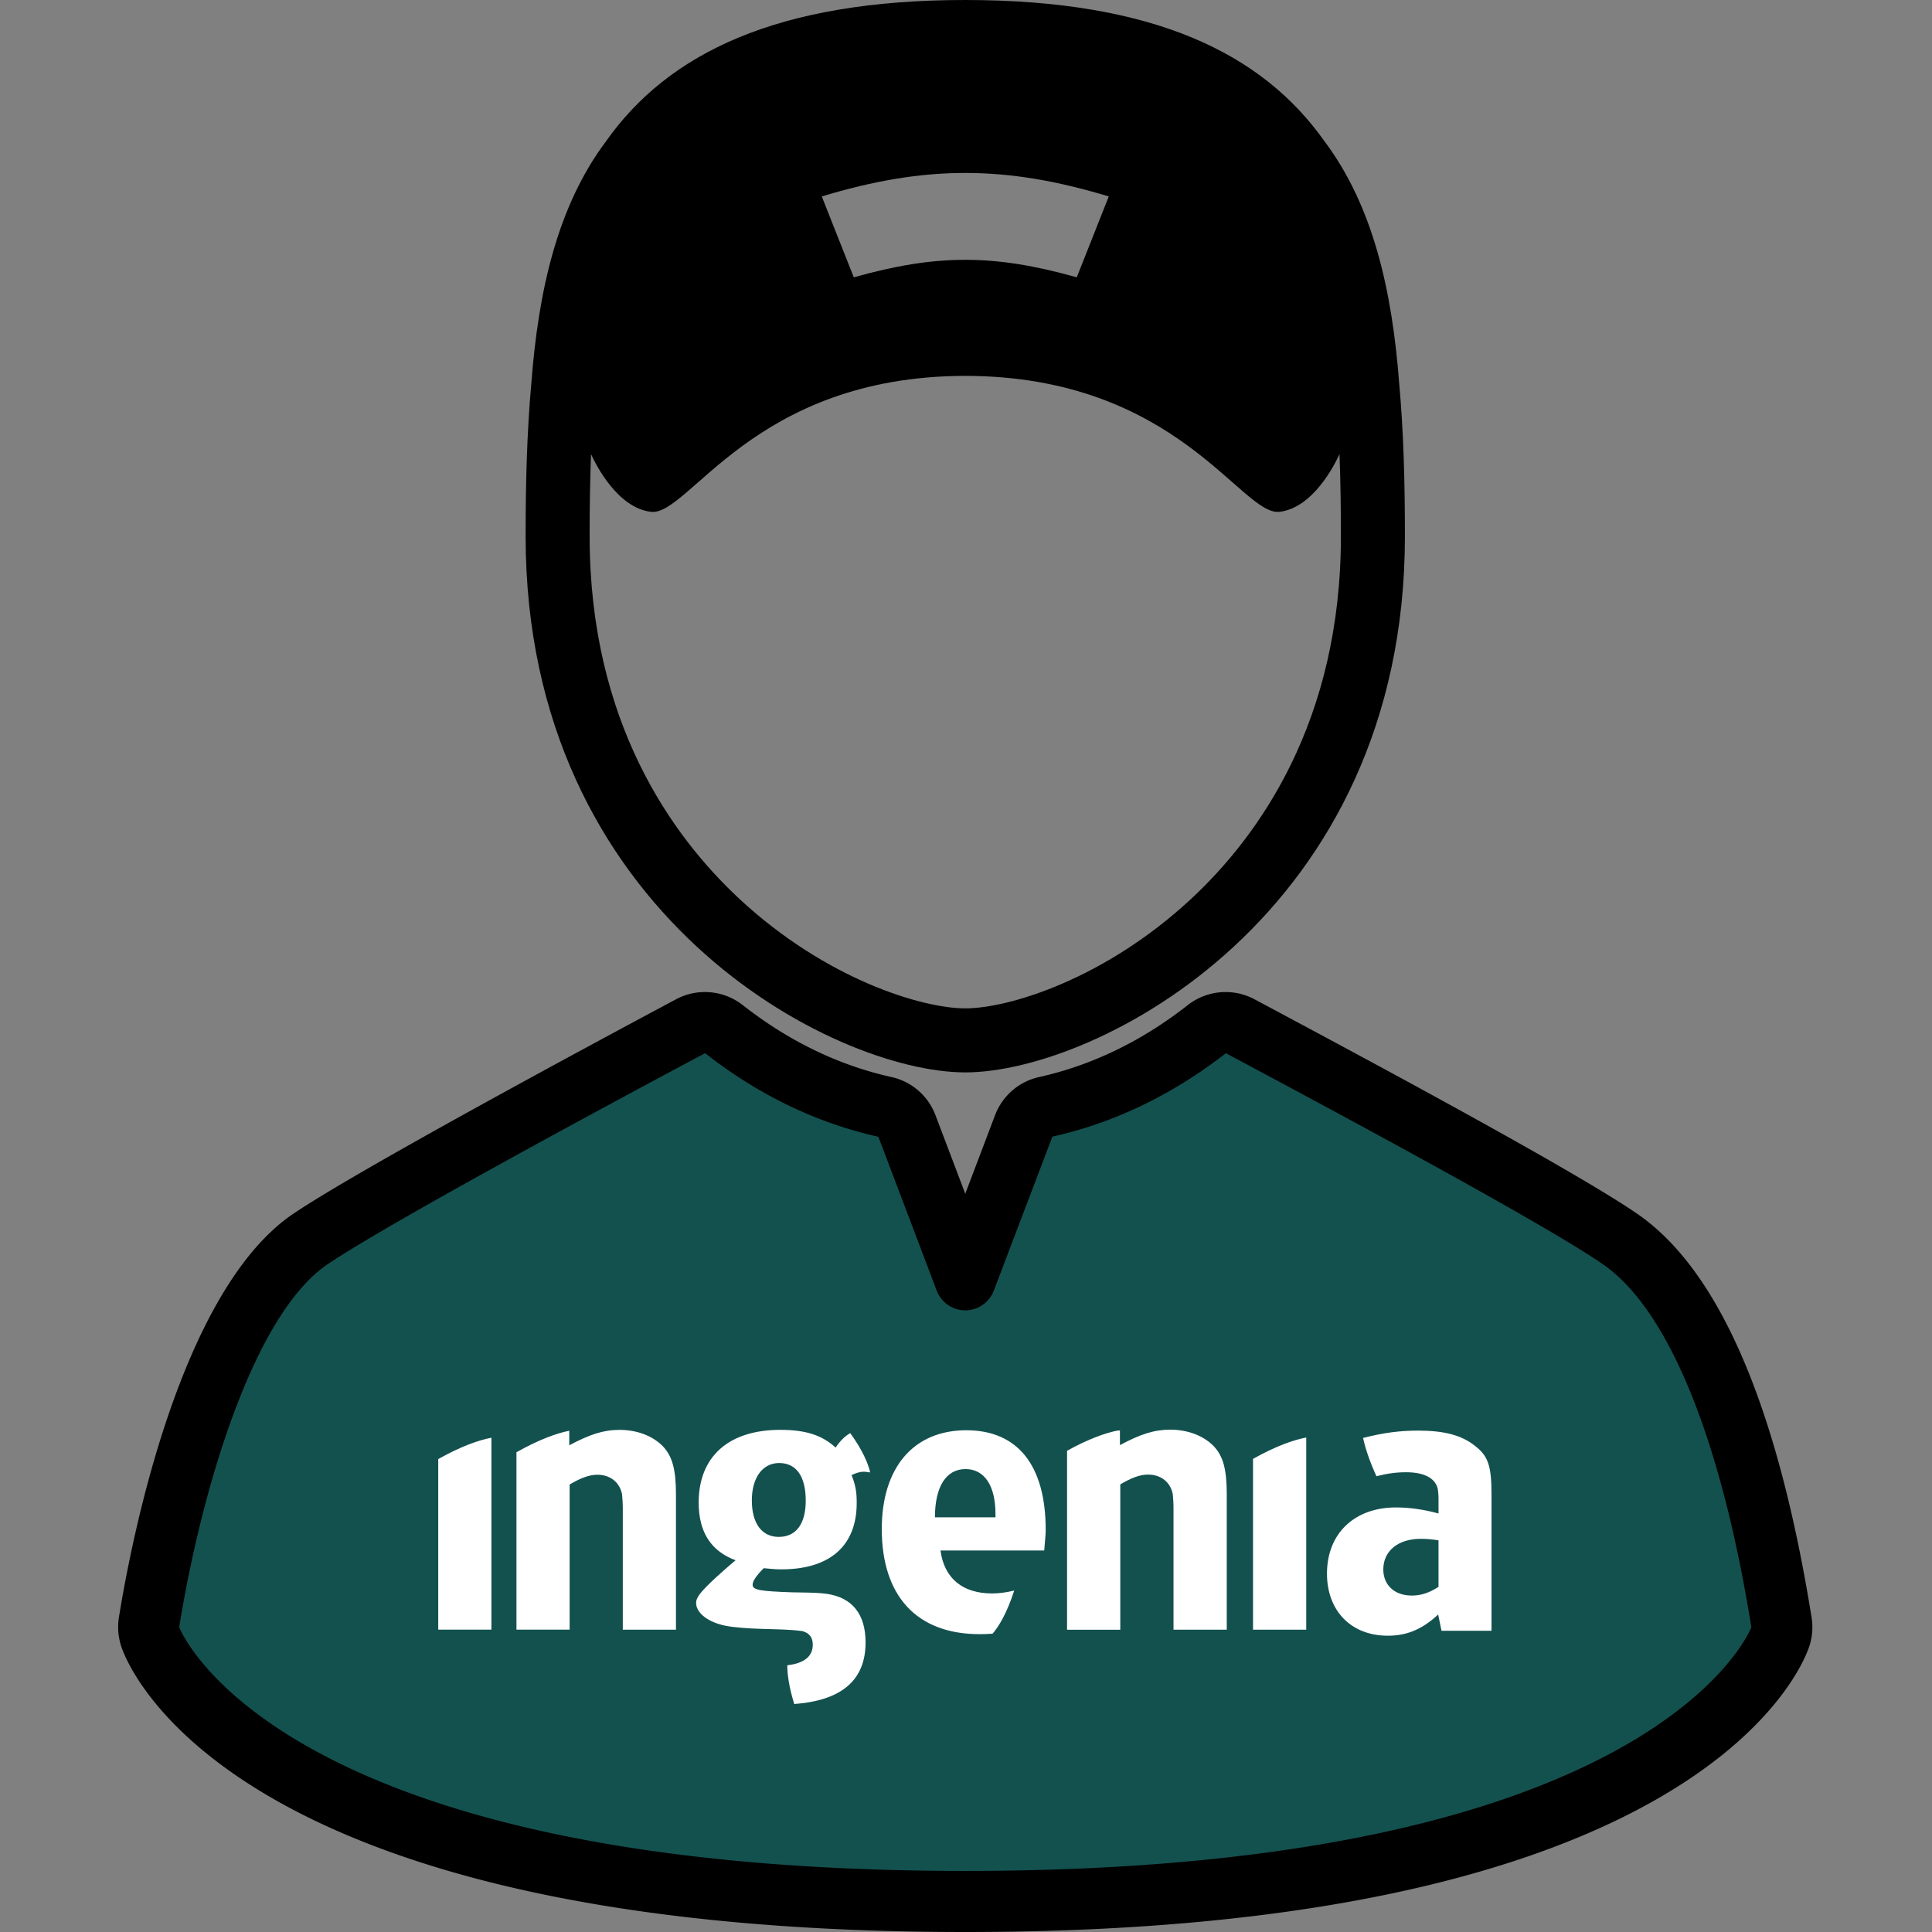 <svg xmlns="http://www.w3.org/2000/svg" xml:space="preserve" viewBox="0 0 1000 1000"><rect x="0" y="0" width="1000" height="1000" fill="#808080" stroke="none"/><style>.QMpstMyV__st1{fill:#fff}</style><g id="QMpstMyV__Ebene_1"><path d="M499.62 555.07c67.91 0 227.56-81.73 227.56-277.53 0-27.32-.66-53.7-2.92-78.63-3.69-49.06-13.75-92.55-38.77-125.88C653.4 27.68 597.25 0 499.62 0S345.83 27.69 313.74 73.04c-25 33.31-35.06 76.77-38.76 125.8-2.25 24.96-2.92 51.36-2.92 78.7 0 195.8 159.67 277.53 227.56 277.53m74.28-453.39-16.57 41.87c-42.81-12.09-72.6-12.09-115.41 0l-16.57-41.87c53.52-16.22 95.02-16.21 148.55 0M305.92 235.06c2.61 5.73 13.75 27.79 31 29.86 19.81 2.37 52.71-70.19 162.7-70.37 109.99.17 142.88 72.74 162.7 70.36 17.25-2.07 28.39-24.14 31-29.85.54 14.06.73 28.28.73 42.47 0 95.71-42.27 155.02-77.72 187.91-44.67 41.44-94.27 56.49-116.71 56.49s-72.04-15.04-116.71-56.49c-35.46-32.9-77.72-92.2-77.72-187.91 0-14.18.19-28.41.73-42.47"/><path d="M922.08 839.69c-11.61-72.24-35.53-165.29-83.51-198.35-32.75-22.59-147.04-83.65-195.85-109.73l-.85-.45a15.95 15.95 0 0 0-17.36 1.52c-25.57 20.07-53.57 33.6-83.24 40.21a15.97 15.97 0 0 0-11.46 9.9l-30.2 79.63-30.21-79.63a15.97 15.97 0 0 0-11.45-9.91c-29.67-6.6-57.67-20.14-83.24-40.2a15.91 15.91 0 0 0-17.36-1.52c-48.23 25.77-163.91 88.07-196.56 110.07-55.22 37.21-79.37 171.85-83.65 198.45-.42 2.65-.17 5.34.71 7.86 1.98 5.58 52.66 136.65 421.75 136.65s419.8-131.06 421.77-136.64c.89-2.52 1.13-5.22.71-7.86" style="fill:#13514f"/><path d="M499.62 1000c-373.54 0-431.28-132.1-436.64-147.16a32.05 32.05 0 0 1-1.44-15.62c6.28-39.02 31.33-169.28 90.43-209.09 33.25-22.41 149.5-85.03 197.94-110.9 11.09-5.95 24.67-4.74 34.58 3.04 23.69 18.6 49.57 31.11 76.9 37.2 10.46 2.32 18.98 9.7 22.79 19.71l15.44 40.7 15.43-40.68c3.82-10.04 12.35-17.41 22.83-19.73 27.3-6.09 53.18-18.61 76.87-37.21a31.8 31.8 0 0 1 34.57-3.04l1.72.92c52.97 28.31 163.2 87.23 196.5 110.19 42.2 29.08 72.53 99.35 90.13 208.85.85 5.21.36 10.61-1.4 15.61-5.34 15.1-62.91 147.21-436.65 147.21M364.97 545.12c-48.17 25.63-163.3 87.62-195.33 109.21-38.62 26.02-65.55 117.47-76.88 187.86.46 1.32 49.58 126.2 406.87 126.2 357.27 0 406.41-124.87 406.86-126.13-.01-.01-.01-.05-.01-.07-15.72-97.81-43.02-164.52-76.87-187.85-31.83-21.96-145.1-82.49-193.46-108.33l-1.64-.87c-27.67 21.52-57.81 36.05-89.79 43.18l-30.33 79.71c-2.33 6.14-8.21 10.2-14.77 10.2s-12.44-4.06-14.77-10.2l-30.21-79.63c-32.09-7.2-62.22-21.73-89.67-43.28"/></g><g id="QMpstMyV__Ebene_2"><path d="M499.78 760.39c9.75 0 15.48 8.58 15.48 23.22v1.75h-31.34c.01-15.81 5.74-24.97 15.86-24.97m25.17 62.88c-4.18.99-7.83 1.5-11.4 1.5-15.29 0-24.84-7.81-26.76-22.25h53.7c.38-5.26.76-7.8.76-10.72 0-33.37-14.52-51.5-41.08-51.5-27.33 0-43.76 19.31-43.76 51.11 0 34.73 18.15 54.43 50.64 54.43 2.3 0 4.53-.1 6.73-.25 3.23-3.83 7.39-10.56 11.17-22.32M342.81 748.29c-5.35-5.27-13.38-8.19-22.17-8.19-8.22 0-15.48 2.34-25.99 8v-7.55c-6.5 1.32-15.45 4.44-27.33 11.13v91.82h27.52v-75.11c5.54-3.32 10.13-5.07 14.33-5.07 6.88 0 11.66 4.1 12.81 10.15.19 1.95.38 4.49.38 7.41v62.63h27.52v-69.84c0-13.28-1.91-20.11-7.07-25.38M226.83 755.21v88.28h27.52v-99.33c-6.48 1.25-15.48 4.31-27.52 11.05M648.56 755.12v88.41h27.55v-99.47c-6.49 1.24-15.5 4.31-27.55 11.06M627.89 748.19c-5.36-5.27-13.39-8.2-22.2-8.2-8.23 0-15.5 2.34-26.02 8.01v-7.62l-1.7.16c-6.23 1.33-14.67 4.31-25.66 10.38v92.62h27.55v-75.22c5.55-3.32 10.14-5.08 14.35-5.08 6.89 0 11.67 4.1 12.82 10.16.19 1.95.38 4.49.38 7.42v62.71h27.56v-69.94c0-13.29-1.91-20.13-7.08-25.4M744.57 821.36c-5.18 3.33-9.4 4.5-13.81 4.5-9.02 0-14.77-5.48-14.77-13.51 0-9.6 7.67-15.86 19.37-15.86 3.07 0 5.57.2 9.21.78zm18.8-73.05c-6.9-5.48-15.92-7.83-29.35-7.83-9.55 0-17.92 1.11-28.49 3.8 1.13 5.22 3.23 11.75 6.92 19.81 5.62-1.44 10.4-2.06 15.24-2.06 9.4 0 15.15 2.94 16.5 8.62.19 1.17.39 2.74.39 5.48v7.25c-7.87-2.15-15.16-3.13-22.06-3.13-21.49 0-35.68 13.51-35.68 34.27 0 19.19 12.47 32.12 31.46 32.12 9.97 0 17.84-3.33 26.09-10.97l1.73 8.42H772v-70.5c0-14.9-1.73-19.99-8.63-25.28M403.1 795.5c-8.79 0-13.95-7.02-13.95-18.92 0-11.71 5.54-19.32 14.14-19.32 8.98 0 13.76 7.02 13.76 19.51 0 11.91-4.97 18.73-13.95 18.73m47.19-33.36v-.56c-1.14-4.46-3.88-11.04-10.19-19.79-2.79 1.54-5.25 4.01-7.58 7.47-7.07-6.44-15.48-9.17-28.66-9.17-26.75 0-42.23 13.85-42.23 37.65 0 15.41 6.5 25.17 19.11 29.85-4.21 3.51-7.45 6.44-10.89 9.56-7.45 7.03-9.55 9.76-9.55 12.49 0 5.26 6.31 10.14 15.48 11.9 4.01.78 11.27 1.36 18.35 1.56l7.07.2c7.07.19 11.65.58 14.14.98 3.63.97 5.35 3.32 5.35 7.02 0 6.08-4.49 9.65-13.19 10.64.01 4.66.85 11.21 3.61 20.06 24.62-1.82 36.91-12.42 36.91-31.87 0-14.63-6.88-23.22-20.06-25.16-4.97-.59-5.93-.59-17.97-.78-16.43-.59-20.44-1.17-20.44-3.91 0-1.95 1.91-4.68 5.73-8.58 4.4.39 6.12.59 9.17.59 25.22 0 38.98-12.29 38.98-34.34 0-5.85-.57-9.17-2.67-14.44 2.49-1.17 4.4-1.76 6.49-1.76.75 0 1.71.2 3.04.39" class="QMpstMyV__st1"/></g></svg>
